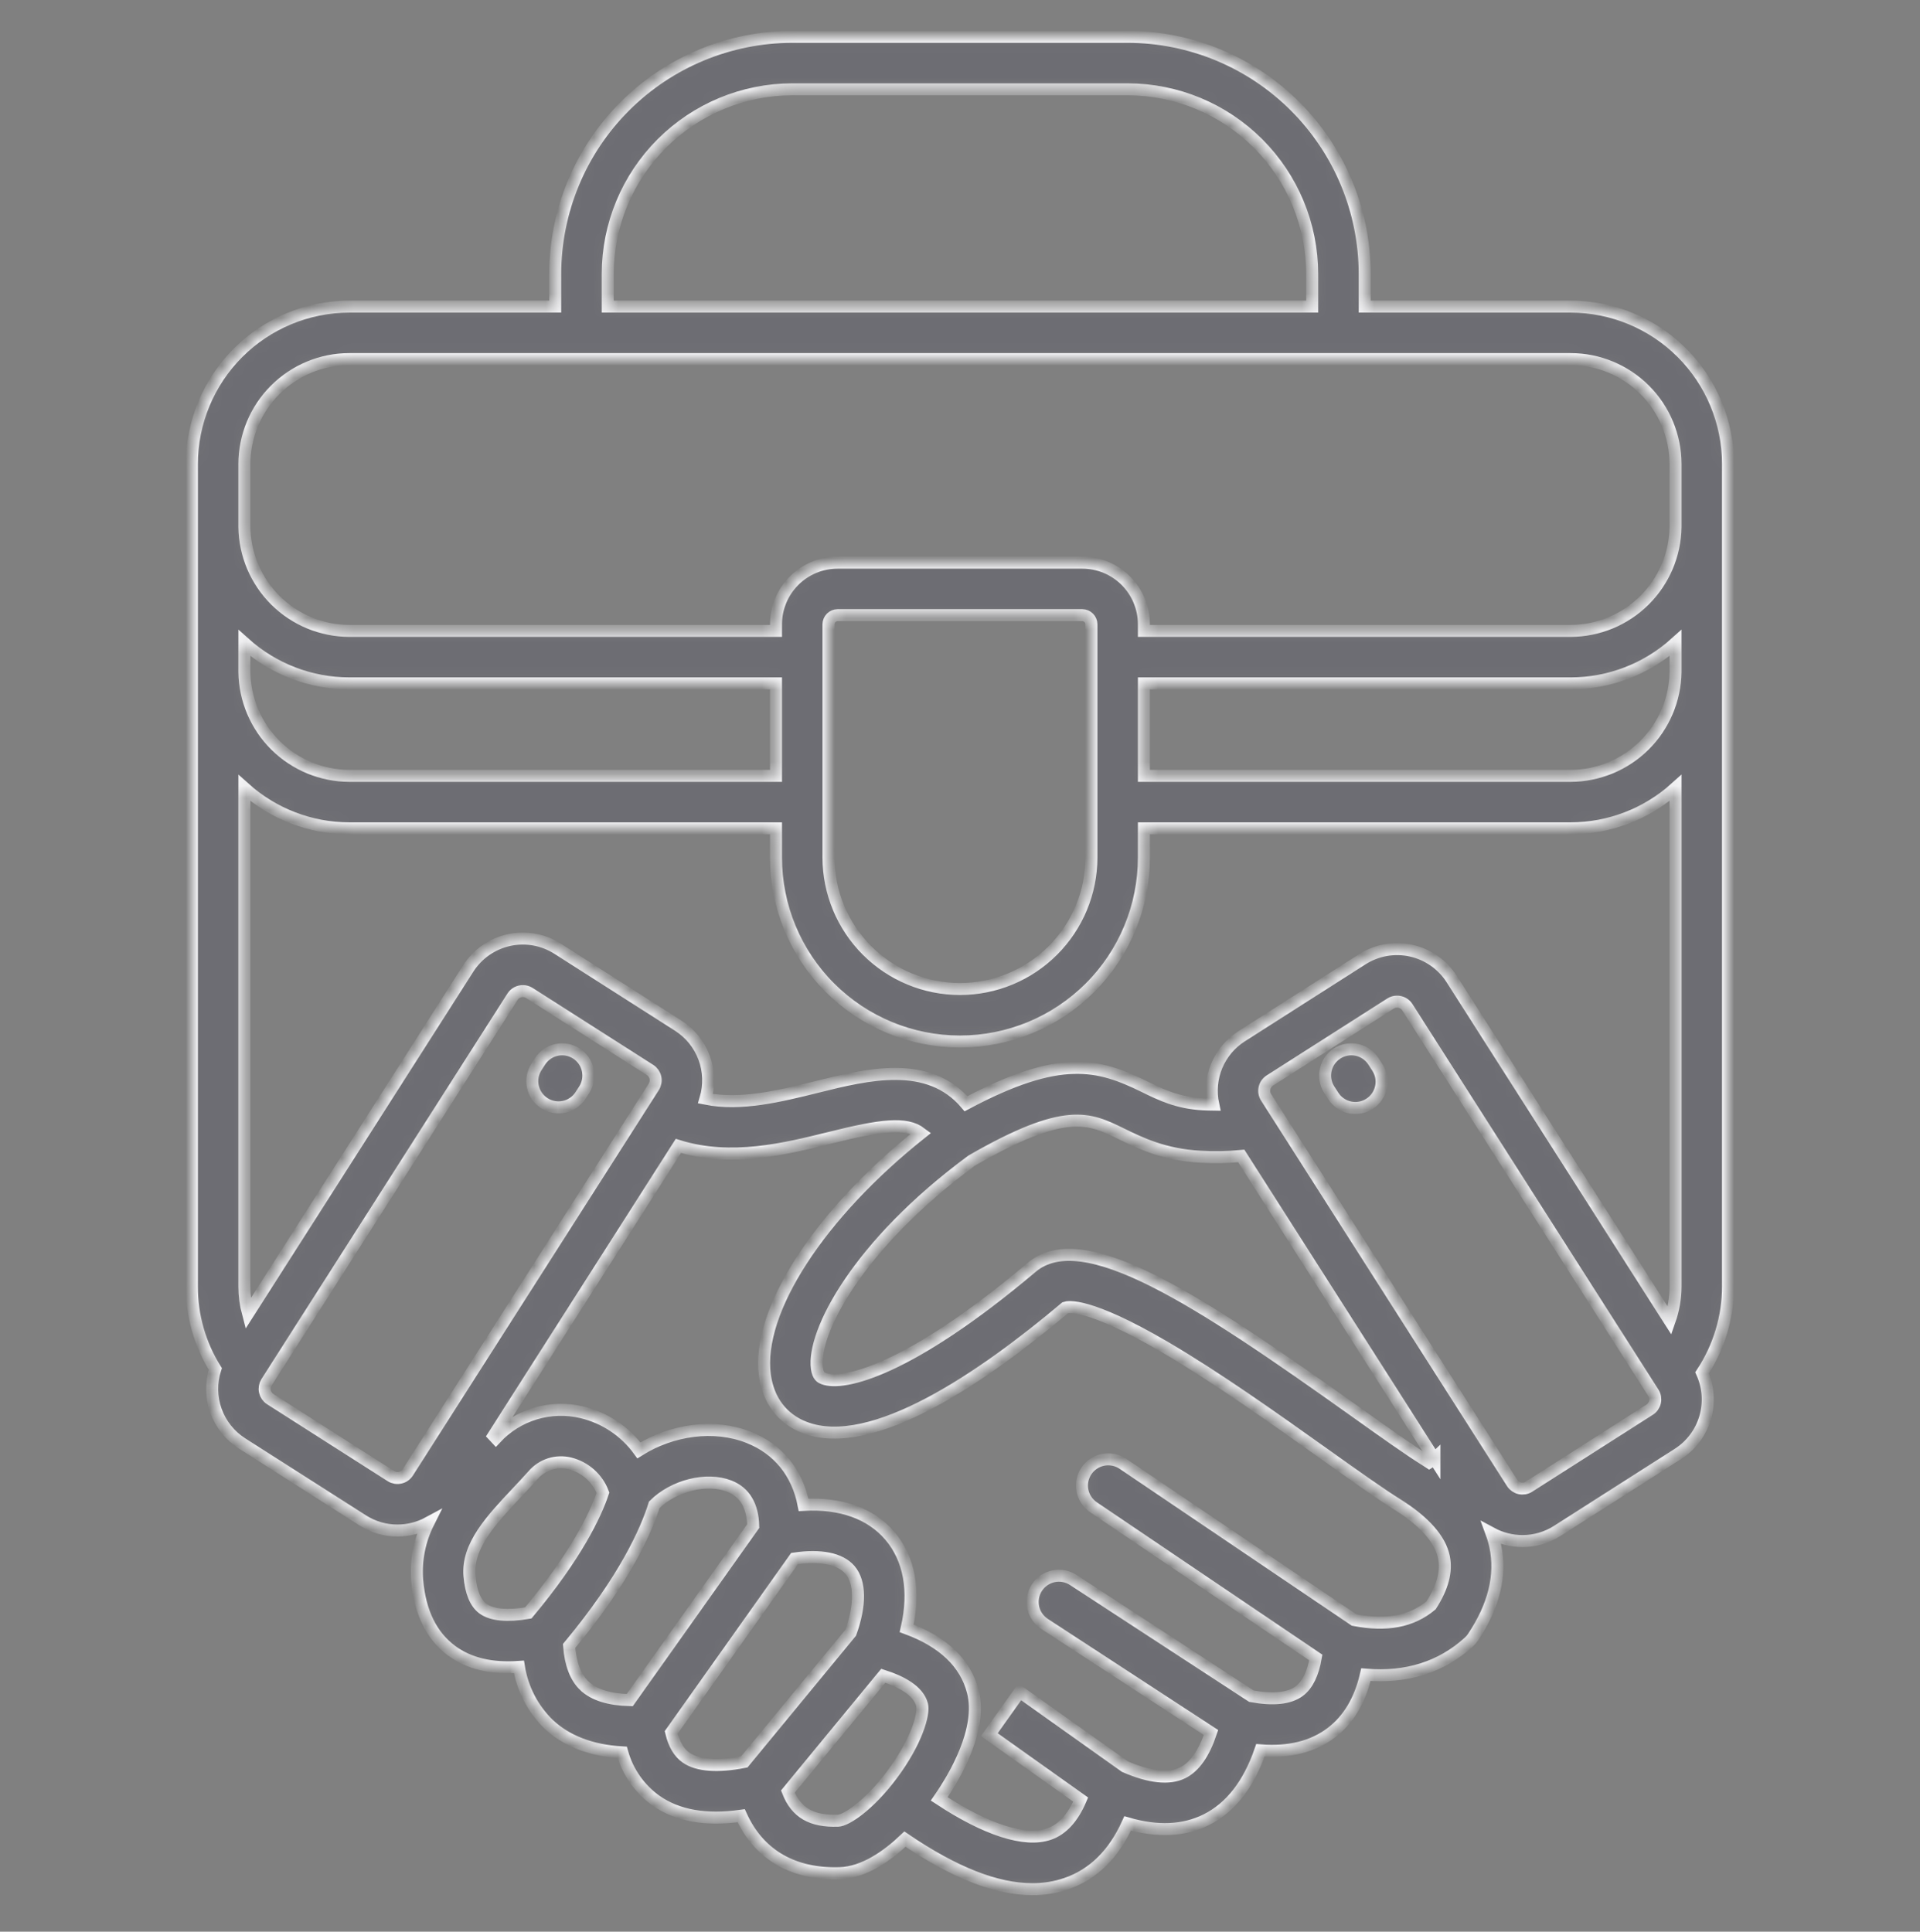 <svg xmlns="http://www.w3.org/2000/svg" width="160" height="161" viewBox="0 0 160 161" fill="none"><rect x="0" y="0" width="160" height="161" fill="#808080" stroke="none"/><mask id="path-1-inside-1_9621_14954" fill="white"><path d="M48.698 90.805L48.365 91.32C48.046 91.798 47.552 92.132 46.989 92.249C46.426 92.366 45.839 92.256 45.356 91.944C44.874 91.632 44.533 91.142 44.408 90.581C44.284 90.02 44.386 89.432 44.691 88.945L45.024 88.43C45.343 87.952 45.837 87.618 46.4 87.501C46.963 87.384 47.549 87.494 48.032 87.806C48.515 88.118 48.856 88.608 48.98 89.169C49.105 89.73 49.003 90.318 48.698 90.805ZM114.433 88.43C114.114 87.952 113.62 87.618 113.057 87.501C112.494 87.384 111.907 87.494 111.424 87.806C110.941 88.118 110.601 88.608 110.476 89.169C110.352 89.73 110.453 90.318 110.759 90.805L111.092 91.32C111.246 91.565 111.447 91.778 111.684 91.945C111.92 92.112 112.188 92.23 112.471 92.293C112.754 92.356 113.046 92.362 113.332 92.31C113.617 92.259 113.889 92.152 114.132 91.994C114.376 91.837 114.585 91.633 114.749 91.394C114.913 91.155 115.028 90.886 115.087 90.602C115.145 90.318 115.147 90.025 115.092 89.741C115.037 89.457 114.926 89.186 114.765 88.945L114.433 88.43ZM144.002 107.222C143.998 109.781 143.245 112.283 141.836 114.419C142.368 115.599 142.459 116.93 142.091 118.171C141.723 119.412 140.92 120.479 139.83 121.177L129.763 127.599C128.903 128.15 127.904 128.443 126.883 128.443C125.978 128.443 125.088 128.217 124.293 127.787C124.422 128.139 124.527 128.501 124.606 128.868C125.119 131.298 124.493 133.853 122.746 136.46C122.648 136.607 122.531 136.742 122.4 136.861C120.098 138.953 117.221 139.861 113.826 139.576C113.337 141.709 112.368 143.334 110.931 144.423C109.402 145.582 107.422 146.07 105.032 145.882C104.056 148.72 102.54 150.663 100.51 151.673C98.652 152.597 96.459 152.695 93.97 151.972C92.812 154.537 91.1 156.222 88.86 156.994C87.947 157.306 86.988 157.462 86.023 157.456C83.027 157.456 79.52 156.072 75.415 153.284C73.91 154.714 71.975 156.059 69.974 156.122C69.841 156.126 69.709 156.128 69.579 156.128C65.884 156.128 63.176 154.451 61.766 151.334C58.813 151.747 56.489 151.337 54.695 150.097C53.311 149.116 52.307 147.688 51.852 146.054C49.27 145.902 47.21 145.113 45.711 143.7C44.398 142.417 43.533 140.745 43.245 138.931C40.96 139.094 39.089 138.648 37.659 137.599C35.969 136.36 34.996 134.383 34.767 131.724C34.633 130.063 34.958 128.397 35.705 126.908C34.911 127.338 34.022 127.564 33.118 127.564C32.095 127.565 31.093 127.272 30.23 126.72L20.162 120.298C19.159 119.654 18.397 118.697 17.995 117.574C17.594 116.452 17.576 115.228 17.944 114.094C16.659 112.033 15.983 109.65 15.992 107.222V38.675C15.996 35.197 17.38 31.861 19.839 29.402C22.299 26.942 25.634 25.558 29.112 25.554H46.269V22.83C46.274 17.591 48.358 12.569 52.062 8.864C55.766 5.16 60.789 3.076 66.028 3.07H93.965C99.204 3.076 104.227 5.16 107.931 8.864C111.635 12.569 113.719 17.591 113.725 22.83V25.554H130.881C134.36 25.558 137.695 26.941 140.155 29.401C142.615 31.861 143.998 35.196 144.002 38.675L144.002 107.222ZM139.137 110.075C139.459 109.159 139.625 108.194 139.627 107.222V65.674C137.228 67.839 134.112 69.037 130.88 69.039H95.325V71.477C95.325 75.542 93.71 79.441 90.836 82.316C87.961 85.191 84.062 86.806 79.996 86.806C75.931 86.806 72.032 85.191 69.157 82.316C66.282 79.441 64.667 75.542 64.667 71.477V69.039H29.112C25.882 69.038 22.766 67.841 20.366 65.678V107.222C20.366 107.989 20.467 108.752 20.666 109.493L39.025 80.714C39.794 79.511 41.01 78.662 42.404 78.354C43.798 78.046 45.258 78.303 46.463 79.07L56.53 85.492C57.516 86.123 58.269 87.057 58.677 88.154C59.085 89.25 59.126 90.45 58.793 91.571C61.751 92.158 64.977 91.36 68.117 90.58C72.29 89.543 77.359 88.286 80.501 91.992C88.385 87.792 91.563 88.705 95.356 90.562C96.784 91.262 98.132 91.922 100.275 92.039C100.556 92.055 100.832 92.062 101.104 92.066C100.867 90.989 100.966 89.866 101.388 88.847C101.81 87.829 102.534 86.964 103.463 86.371L113.53 79.948C114.735 79.182 116.194 78.924 117.589 79.233C118.983 79.541 120.198 80.389 120.968 81.592L139.137 110.075ZM119.534 121.578L103.437 96.345C102.307 96.454 101.17 96.474 100.036 96.408C97.005 96.243 95.024 95.272 93.431 94.492C90.744 93.176 88.802 92.224 80.974 96.731C71.426 103.779 67.682 111.087 68.075 114.036C68.166 114.717 68.442 114.824 68.624 114.894C70.246 115.519 75.728 114.274 85.986 105.619C90.264 102.01 99.83 108.312 112.88 117.608C115.331 119.355 117.449 120.863 118.849 121.733C118.938 121.79 119.022 121.847 119.108 121.903C119.263 121.812 119.405 121.702 119.534 121.577V121.578ZM64.667 56.957H29.112C25.882 56.957 22.766 55.759 20.366 53.596V55.993C20.392 58.298 21.324 60.5 22.961 62.122C24.598 63.745 26.808 64.658 29.112 64.664H64.667V56.957ZM79.996 82.43C82.9 82.427 85.685 81.272 87.738 79.219C89.792 77.165 90.947 74.381 90.95 71.477V52.027C90.948 51.827 90.867 51.636 90.726 51.495C90.585 51.354 90.394 51.273 90.194 51.271H69.798C69.599 51.273 69.408 51.354 69.266 51.495C69.125 51.636 69.045 51.827 69.042 52.027V71.477C69.046 74.381 70.201 77.165 72.254 79.219C74.308 81.272 77.092 82.427 79.996 82.43ZM95.325 64.664H130.88C133.182 64.657 135.388 63.745 137.024 62.127C138.66 60.508 139.594 58.312 139.626 56.011V53.594C137.227 55.758 134.111 56.957 130.88 56.958H95.325V64.664ZM50.644 25.554H109.349V22.83C109.344 18.751 107.722 14.841 104.838 11.957C101.954 9.073 98.044 7.45 93.965 7.445H66.028C61.949 7.45 58.038 9.072 55.154 11.956C52.27 14.841 50.647 18.751 50.643 22.83L50.644 25.554ZM20.366 38.675V43.912C20.392 46.216 21.324 48.418 22.961 50.041C24.598 51.663 26.807 52.576 29.112 52.582H64.667V52.027C64.669 50.666 65.21 49.362 66.172 48.4C67.134 47.438 68.438 46.897 69.798 46.896H90.194C91.555 46.897 92.859 47.438 93.821 48.4C94.783 49.362 95.324 50.666 95.325 52.027V52.582H130.88C133.182 52.575 135.388 51.664 137.024 50.045C138.66 48.427 139.594 46.23 139.626 43.929V38.675C139.624 36.356 138.701 34.133 137.062 32.493C135.422 30.854 133.199 29.931 130.88 29.929H29.112C26.793 29.931 24.57 30.854 22.931 32.493C21.291 34.133 20.369 36.356 20.366 38.675ZM33.979 122.723L54.486 90.577C54.627 90.35 54.675 90.077 54.617 89.816C54.559 89.555 54.401 89.326 54.177 89.181L44.11 82.758C43.95 82.656 43.764 82.603 43.575 82.604C43.404 82.603 43.235 82.645 43.085 82.725C42.934 82.806 42.807 82.924 42.713 83.067L22.206 115.213C22.066 115.44 22.019 115.713 22.077 115.974C22.135 116.235 22.292 116.463 22.515 116.609L32.583 123.032C32.81 123.172 33.083 123.219 33.344 123.161C33.605 123.104 33.833 122.946 33.979 122.723ZM44.025 134.43C48.042 129.618 49.625 126.257 50.248 124.412C50.02 123.812 49.649 123.276 49.168 122.85C48.687 122.424 48.111 122.121 47.487 121.967C46.938 121.831 46.363 121.849 45.824 122.019C45.285 122.19 44.803 122.506 44.433 122.933C44.001 123.418 43.544 123.904 43.102 124.375C40.946 126.666 38.908 128.831 39.125 131.347C39.241 132.693 39.618 133.61 40.246 134.071C40.984 134.612 42.283 134.732 44.025 134.43ZM48.713 140.515C49.505 141.262 50.775 141.654 52.478 141.696L62.767 127.193C62.725 125.488 62.059 124.368 60.779 123.863C58.877 123.113 56.118 123.825 54.522 125.417C53.856 127.546 52.087 131.583 47.425 137.185C47.541 138.697 47.972 139.818 48.712 140.515H48.713ZM62.02 146.852C62.534 146.229 63.47 145.092 64.689 143.611C66.206 141.769 68.273 139.258 70.892 136.08C71.723 133.767 71.705 131.869 70.828 130.843C70.024 129.902 68.365 129.571 66.212 129.897L55.934 144.386C56.17 145.381 56.581 146.079 57.184 146.497C58.148 147.164 59.813 147.284 62.02 146.852ZM74.316 147.936C76.386 145.17 77.035 142.845 76.837 142.078C76.532 140.906 75.094 140.147 73.605 139.666C71.299 142.465 69.453 144.706 68.067 146.391C66.876 147.838 66.129 148.744 65.658 149.317C66.363 151.098 67.63 151.817 69.835 151.747C70.508 151.727 72.398 150.5 74.316 147.936V147.936ZM120.324 129.769C120.013 128.297 118.734 126.84 116.521 125.438C115.021 124.504 112.853 122.96 110.342 121.171C106.363 118.337 101.411 114.809 97.057 112.262C90.643 108.51 88.963 108.921 88.78 108.986C81.951 114.743 72.647 121.14 67.048 118.974C65.193 118.258 64.018 116.709 63.739 114.613C63.025 109.261 68.311 101.161 76.756 94.451C75.492 93.489 73.422 93.77 69.172 94.826C65.446 95.751 60.918 96.874 56.531 95.506L41.121 119.664C41.189 119.74 41.253 119.81 41.313 119.872C42.206 118.91 43.339 118.202 44.595 117.822C45.851 117.441 47.186 117.4 48.463 117.704C50.385 118.156 52.08 119.283 53.24 120.881C55.984 119.154 59.509 118.662 62.383 119.794C64.859 120.77 66.453 122.763 66.966 125.423C70.055 125.247 72.556 126.13 74.153 128.001C75.791 129.918 76.267 132.605 75.555 135.715C78.6 136.836 80.451 138.601 81.07 140.978C81.893 144.144 79.534 148.107 78.269 149.931C82.196 152.516 85.412 153.554 87.432 152.858C88.523 152.483 89.403 151.518 90.057 149.988L82.443 144.576L84.978 141.01L93.746 147.241C95.817 148.138 97.437 148.312 98.562 147.753C99.548 147.264 100.336 146.136 100.917 144.396L87.047 135.347C86.807 135.19 86.599 134.987 86.437 134.75C86.275 134.513 86.161 134.246 86.102 133.965C86.043 133.684 86.04 133.394 86.093 133.111C86.146 132.829 86.254 132.56 86.411 132.319C86.568 132.079 86.771 131.871 87.008 131.709C87.245 131.547 87.511 131.433 87.793 131.374C88.074 131.315 88.364 131.312 88.646 131.365C88.928 131.418 89.198 131.526 89.438 131.683L104.282 141.368C106.109 141.704 107.459 141.562 108.287 140.935C108.966 140.42 109.42 139.48 109.649 138.144L91.117 125.619C90.639 125.293 90.311 124.791 90.202 124.223C90.094 123.655 90.215 123.068 90.539 122.589C90.862 122.109 91.362 121.778 91.93 121.667C92.497 121.555 93.085 121.673 93.566 121.994L112.841 135.02C115.535 135.551 117.643 135.149 119.261 133.792C120.227 132.277 120.575 130.959 120.324 129.769ZM137.786 116.091L117.279 83.945C117.186 83.802 117.058 83.685 116.908 83.604C116.757 83.523 116.589 83.481 116.418 83.483C116.229 83.482 116.043 83.535 115.883 83.637L105.815 90.059C105.591 90.205 105.433 90.433 105.376 90.694C105.318 90.955 105.365 91.229 105.507 91.455L126.014 123.602C126.16 123.825 126.388 123.982 126.649 124.04C126.91 124.098 127.183 124.051 127.41 123.91L137.477 117.488C137.701 117.341 137.858 117.113 137.916 116.852C137.974 116.591 137.927 116.318 137.786 116.091Z"></path></mask><path d="M48.698 90.805L48.365 91.32C48.046 91.798 47.552 92.132 46.989 92.249C46.426 92.366 45.839 92.256 45.356 91.944C44.874 91.632 44.533 91.142 44.408 90.581C44.284 90.02 44.386 89.432 44.691 88.945L45.024 88.43C45.343 87.952 45.837 87.618 46.4 87.501C46.963 87.384 47.549 87.494 48.032 87.806C48.515 88.118 48.856 88.608 48.98 89.169C49.105 89.73 49.003 90.318 48.698 90.805ZM114.433 88.43C114.114 87.952 113.62 87.618 113.057 87.501C112.494 87.384 111.907 87.494 111.424 87.806C110.941 88.118 110.601 88.608 110.476 89.169C110.352 89.73 110.453 90.318 110.759 90.805L111.092 91.32C111.246 91.565 111.447 91.778 111.684 91.945C111.92 92.112 112.188 92.23 112.471 92.293C112.754 92.356 113.046 92.362 113.332 92.31C113.617 92.259 113.889 92.152 114.132 91.994C114.376 91.837 114.585 91.633 114.749 91.394C114.913 91.155 115.028 90.886 115.087 90.602C115.145 90.318 115.147 90.025 115.092 89.741C115.037 89.457 114.926 89.186 114.765 88.945L114.433 88.43ZM144.002 107.222C143.998 109.781 143.245 112.283 141.836 114.419C142.368 115.599 142.459 116.93 142.091 118.171C141.723 119.412 140.92 120.479 139.83 121.177L129.763 127.599C128.903 128.15 127.904 128.443 126.883 128.443C125.978 128.443 125.088 128.217 124.293 127.787C124.422 128.139 124.527 128.501 124.606 128.868C125.119 131.298 124.493 133.853 122.746 136.46C122.648 136.607 122.531 136.742 122.4 136.861C120.098 138.953 117.221 139.861 113.826 139.576C113.337 141.709 112.368 143.334 110.931 144.423C109.402 145.582 107.422 146.07 105.032 145.882C104.056 148.72 102.54 150.663 100.51 151.673C98.652 152.597 96.459 152.695 93.97 151.972C92.812 154.537 91.1 156.222 88.86 156.994C87.947 157.306 86.988 157.462 86.023 157.456C83.027 157.456 79.52 156.072 75.415 153.284C73.91 154.714 71.975 156.059 69.974 156.122C69.841 156.126 69.709 156.128 69.579 156.128C65.884 156.128 63.176 154.451 61.766 151.334C58.813 151.747 56.489 151.337 54.695 150.097C53.311 149.116 52.307 147.688 51.852 146.054C49.27 145.902 47.21 145.113 45.711 143.7C44.398 142.417 43.533 140.745 43.245 138.931C40.96 139.094 39.089 138.648 37.659 137.599C35.969 136.36 34.996 134.383 34.767 131.724C34.633 130.063 34.958 128.397 35.705 126.908C34.911 127.338 34.022 127.564 33.118 127.564C32.095 127.565 31.093 127.272 30.23 126.72L20.162 120.298C19.159 119.654 18.397 118.697 17.995 117.574C17.594 116.452 17.576 115.228 17.944 114.094C16.659 112.033 15.983 109.65 15.992 107.222V38.675C15.996 35.197 17.38 31.861 19.839 29.402C22.299 26.942 25.634 25.558 29.112 25.554H46.269V22.83C46.274 17.591 48.358 12.569 52.062 8.864C55.766 5.16 60.789 3.076 66.028 3.07H93.965C99.204 3.076 104.227 5.16 107.931 8.864C111.635 12.569 113.719 17.591 113.725 22.83V25.554H130.881C134.36 25.558 137.695 26.941 140.155 29.401C142.615 31.861 143.998 35.196 144.002 38.675L144.002 107.222ZM139.137 110.075C139.459 109.159 139.625 108.194 139.627 107.222V65.674C137.228 67.839 134.112 69.037 130.88 69.039H95.325V71.477C95.325 75.542 93.71 79.441 90.836 82.316C87.961 85.191 84.062 86.806 79.996 86.806C75.931 86.806 72.032 85.191 69.157 82.316C66.282 79.441 64.667 75.542 64.667 71.477V69.039H29.112C25.882 69.038 22.766 67.841 20.366 65.678V107.222C20.366 107.989 20.467 108.752 20.666 109.493L39.025 80.714C39.794 79.511 41.01 78.662 42.404 78.354C43.798 78.046 45.258 78.303 46.463 79.07L56.53 85.492C57.516 86.123 58.269 87.057 58.677 88.154C59.085 89.25 59.126 90.45 58.793 91.571C61.751 92.158 64.977 91.36 68.117 90.58C72.29 89.543 77.359 88.286 80.501 91.992C88.385 87.792 91.563 88.705 95.356 90.562C96.784 91.262 98.132 91.922 100.275 92.039C100.556 92.055 100.832 92.062 101.104 92.066C100.867 90.989 100.966 89.866 101.388 88.847C101.81 87.829 102.534 86.964 103.463 86.371L113.53 79.948C114.735 79.182 116.194 78.924 117.589 79.233C118.983 79.541 120.198 80.389 120.968 81.592L139.137 110.075ZM119.534 121.578L103.437 96.345C102.307 96.454 101.17 96.474 100.036 96.408C97.005 96.243 95.024 95.272 93.431 94.492C90.744 93.176 88.802 92.224 80.974 96.731C71.426 103.779 67.682 111.087 68.075 114.036C68.166 114.717 68.442 114.824 68.624 114.894C70.246 115.519 75.728 114.274 85.986 105.619C90.264 102.01 99.83 108.312 112.88 117.608C115.331 119.355 117.449 120.863 118.849 121.733C118.938 121.79 119.022 121.847 119.108 121.903C119.263 121.812 119.405 121.702 119.534 121.577V121.578ZM64.667 56.957H29.112C25.882 56.957 22.766 55.759 20.366 53.596V55.993C20.392 58.298 21.324 60.5 22.961 62.122C24.598 63.745 26.808 64.658 29.112 64.664H64.667V56.957ZM79.996 82.43C82.9 82.427 85.685 81.272 87.738 79.219C89.792 77.165 90.947 74.381 90.95 71.477V52.027C90.948 51.827 90.867 51.636 90.726 51.495C90.585 51.354 90.394 51.273 90.194 51.271H69.798C69.599 51.273 69.408 51.354 69.266 51.495C69.125 51.636 69.045 51.827 69.042 52.027V71.477C69.046 74.381 70.201 77.165 72.254 79.219C74.308 81.272 77.092 82.427 79.996 82.43ZM95.325 64.664H130.88C133.182 64.657 135.388 63.745 137.024 62.127C138.66 60.508 139.594 58.312 139.626 56.011V53.594C137.227 55.758 134.111 56.957 130.88 56.958H95.325V64.664ZM50.644 25.554H109.349V22.83C109.344 18.751 107.722 14.841 104.838 11.957C101.954 9.073 98.044 7.45 93.965 7.445H66.028C61.949 7.45 58.038 9.072 55.154 11.956C52.27 14.841 50.647 18.751 50.643 22.83L50.644 25.554ZM20.366 38.675V43.912C20.392 46.216 21.324 48.418 22.961 50.041C24.598 51.663 26.807 52.576 29.112 52.582H64.667V52.027C64.669 50.666 65.21 49.362 66.172 48.4C67.134 47.438 68.438 46.897 69.798 46.896H90.194C91.555 46.897 92.859 47.438 93.821 48.4C94.783 49.362 95.324 50.666 95.325 52.027V52.582H130.88C133.182 52.575 135.388 51.664 137.024 50.045C138.66 48.427 139.594 46.23 139.626 43.929V38.675C139.624 36.356 138.701 34.133 137.062 32.493C135.422 30.854 133.199 29.931 130.88 29.929H29.112C26.793 29.931 24.57 30.854 22.931 32.493C21.291 34.133 20.369 36.356 20.366 38.675ZM33.979 122.723L54.486 90.577C54.627 90.35 54.675 90.077 54.617 89.816C54.559 89.555 54.401 89.326 54.177 89.181L44.11 82.758C43.95 82.656 43.764 82.603 43.575 82.604C43.404 82.603 43.235 82.645 43.085 82.725C42.934 82.806 42.807 82.924 42.713 83.067L22.206 115.213C22.066 115.44 22.019 115.713 22.077 115.974C22.135 116.235 22.292 116.463 22.515 116.609L32.583 123.032C32.81 123.172 33.083 123.219 33.344 123.161C33.605 123.104 33.833 122.946 33.979 122.723ZM44.025 134.43C48.042 129.618 49.625 126.257 50.248 124.412C50.02 123.812 49.649 123.276 49.168 122.85C48.687 122.424 48.111 122.121 47.487 121.967C46.938 121.831 46.363 121.849 45.824 122.019C45.285 122.19 44.803 122.506 44.433 122.933C44.001 123.418 43.544 123.904 43.102 124.375C40.946 126.666 38.908 128.831 39.125 131.347C39.241 132.693 39.618 133.61 40.246 134.071C40.984 134.612 42.283 134.732 44.025 134.43ZM48.713 140.515C49.505 141.262 50.775 141.654 52.478 141.696L62.767 127.193C62.725 125.488 62.059 124.368 60.779 123.863C58.877 123.113 56.118 123.825 54.522 125.417C53.856 127.546 52.087 131.583 47.425 137.185C47.541 138.697 47.972 139.818 48.712 140.515H48.713ZM62.02 146.852C62.534 146.229 63.47 145.092 64.689 143.611C66.206 141.769 68.273 139.258 70.892 136.08C71.723 133.767 71.705 131.869 70.828 130.843C70.024 129.902 68.365 129.571 66.212 129.897L55.934 144.386C56.17 145.381 56.581 146.079 57.184 146.497C58.148 147.164 59.813 147.284 62.02 146.852ZM74.316 147.936C76.386 145.17 77.035 142.845 76.837 142.078C76.532 140.906 75.094 140.147 73.605 139.666C71.299 142.465 69.453 144.706 68.067 146.391C66.876 147.838 66.129 148.744 65.658 149.317C66.363 151.098 67.63 151.817 69.835 151.747C70.508 151.727 72.398 150.5 74.316 147.936V147.936ZM120.324 129.769C120.013 128.297 118.734 126.84 116.521 125.438C115.021 124.504 112.853 122.96 110.342 121.171C106.363 118.337 101.411 114.809 97.057 112.262C90.643 108.51 88.963 108.921 88.78 108.986C81.951 114.743 72.647 121.14 67.048 118.974C65.193 118.258 64.018 116.709 63.739 114.613C63.025 109.261 68.311 101.161 76.756 94.451C75.492 93.489 73.422 93.77 69.172 94.826C65.446 95.751 60.918 96.874 56.531 95.506L41.121 119.664C41.189 119.74 41.253 119.81 41.313 119.872C42.206 118.91 43.339 118.202 44.595 117.822C45.851 117.441 47.186 117.4 48.463 117.704C50.385 118.156 52.08 119.283 53.24 120.881C55.984 119.154 59.509 118.662 62.383 119.794C64.859 120.77 66.453 122.763 66.966 125.423C70.055 125.247 72.556 126.13 74.153 128.001C75.791 129.918 76.267 132.605 75.555 135.715C78.6 136.836 80.451 138.601 81.07 140.978C81.893 144.144 79.534 148.107 78.269 149.931C82.196 152.516 85.412 153.554 87.432 152.858C88.523 152.483 89.403 151.518 90.057 149.988L82.443 144.576L84.978 141.01L93.746 147.241C95.817 148.138 97.437 148.312 98.562 147.753C99.548 147.264 100.336 146.136 100.917 144.396L87.047 135.347C86.807 135.19 86.599 134.987 86.437 134.75C86.275 134.513 86.161 134.246 86.102 133.965C86.043 133.684 86.04 133.394 86.093 133.111C86.146 132.829 86.254 132.56 86.411 132.319C86.568 132.079 86.771 131.871 87.008 131.709C87.245 131.547 87.511 131.433 87.793 131.374C88.074 131.315 88.364 131.312 88.646 131.365C88.928 131.418 89.198 131.526 89.438 131.683L104.282 141.368C106.109 141.704 107.459 141.562 108.287 140.935C108.966 140.42 109.42 139.48 109.649 138.144L91.117 125.619C90.639 125.293 90.311 124.791 90.202 124.223C90.094 123.655 90.215 123.068 90.539 122.589C90.862 122.109 91.362 121.778 91.93 121.667C92.497 121.555 93.085 121.673 93.566 121.994L112.841 135.02C115.535 135.551 117.643 135.149 119.261 133.792C120.227 132.277 120.575 130.959 120.324 129.769ZM137.786 116.091L117.279 83.945C117.186 83.802 117.058 83.685 116.908 83.604C116.757 83.523 116.589 83.481 116.418 83.483C116.229 83.482 116.043 83.535 115.883 83.637L105.815 90.059C105.591 90.205 105.433 90.433 105.376 90.694C105.318 90.955 105.365 91.229 105.507 91.455L126.014 123.602C126.16 123.825 126.388 123.982 126.649 124.04C126.91 124.098 127.183 124.051 127.41 123.91L137.477 117.488C137.701 117.341 137.858 117.113 137.916 116.852C137.974 116.591 137.927 116.318 137.786 116.091Z" fill="#242441" fill-opacity="0.2" stroke="#F5F5F7" mask="url(#path-1-inside-1_9621_14954)"></path></svg>
